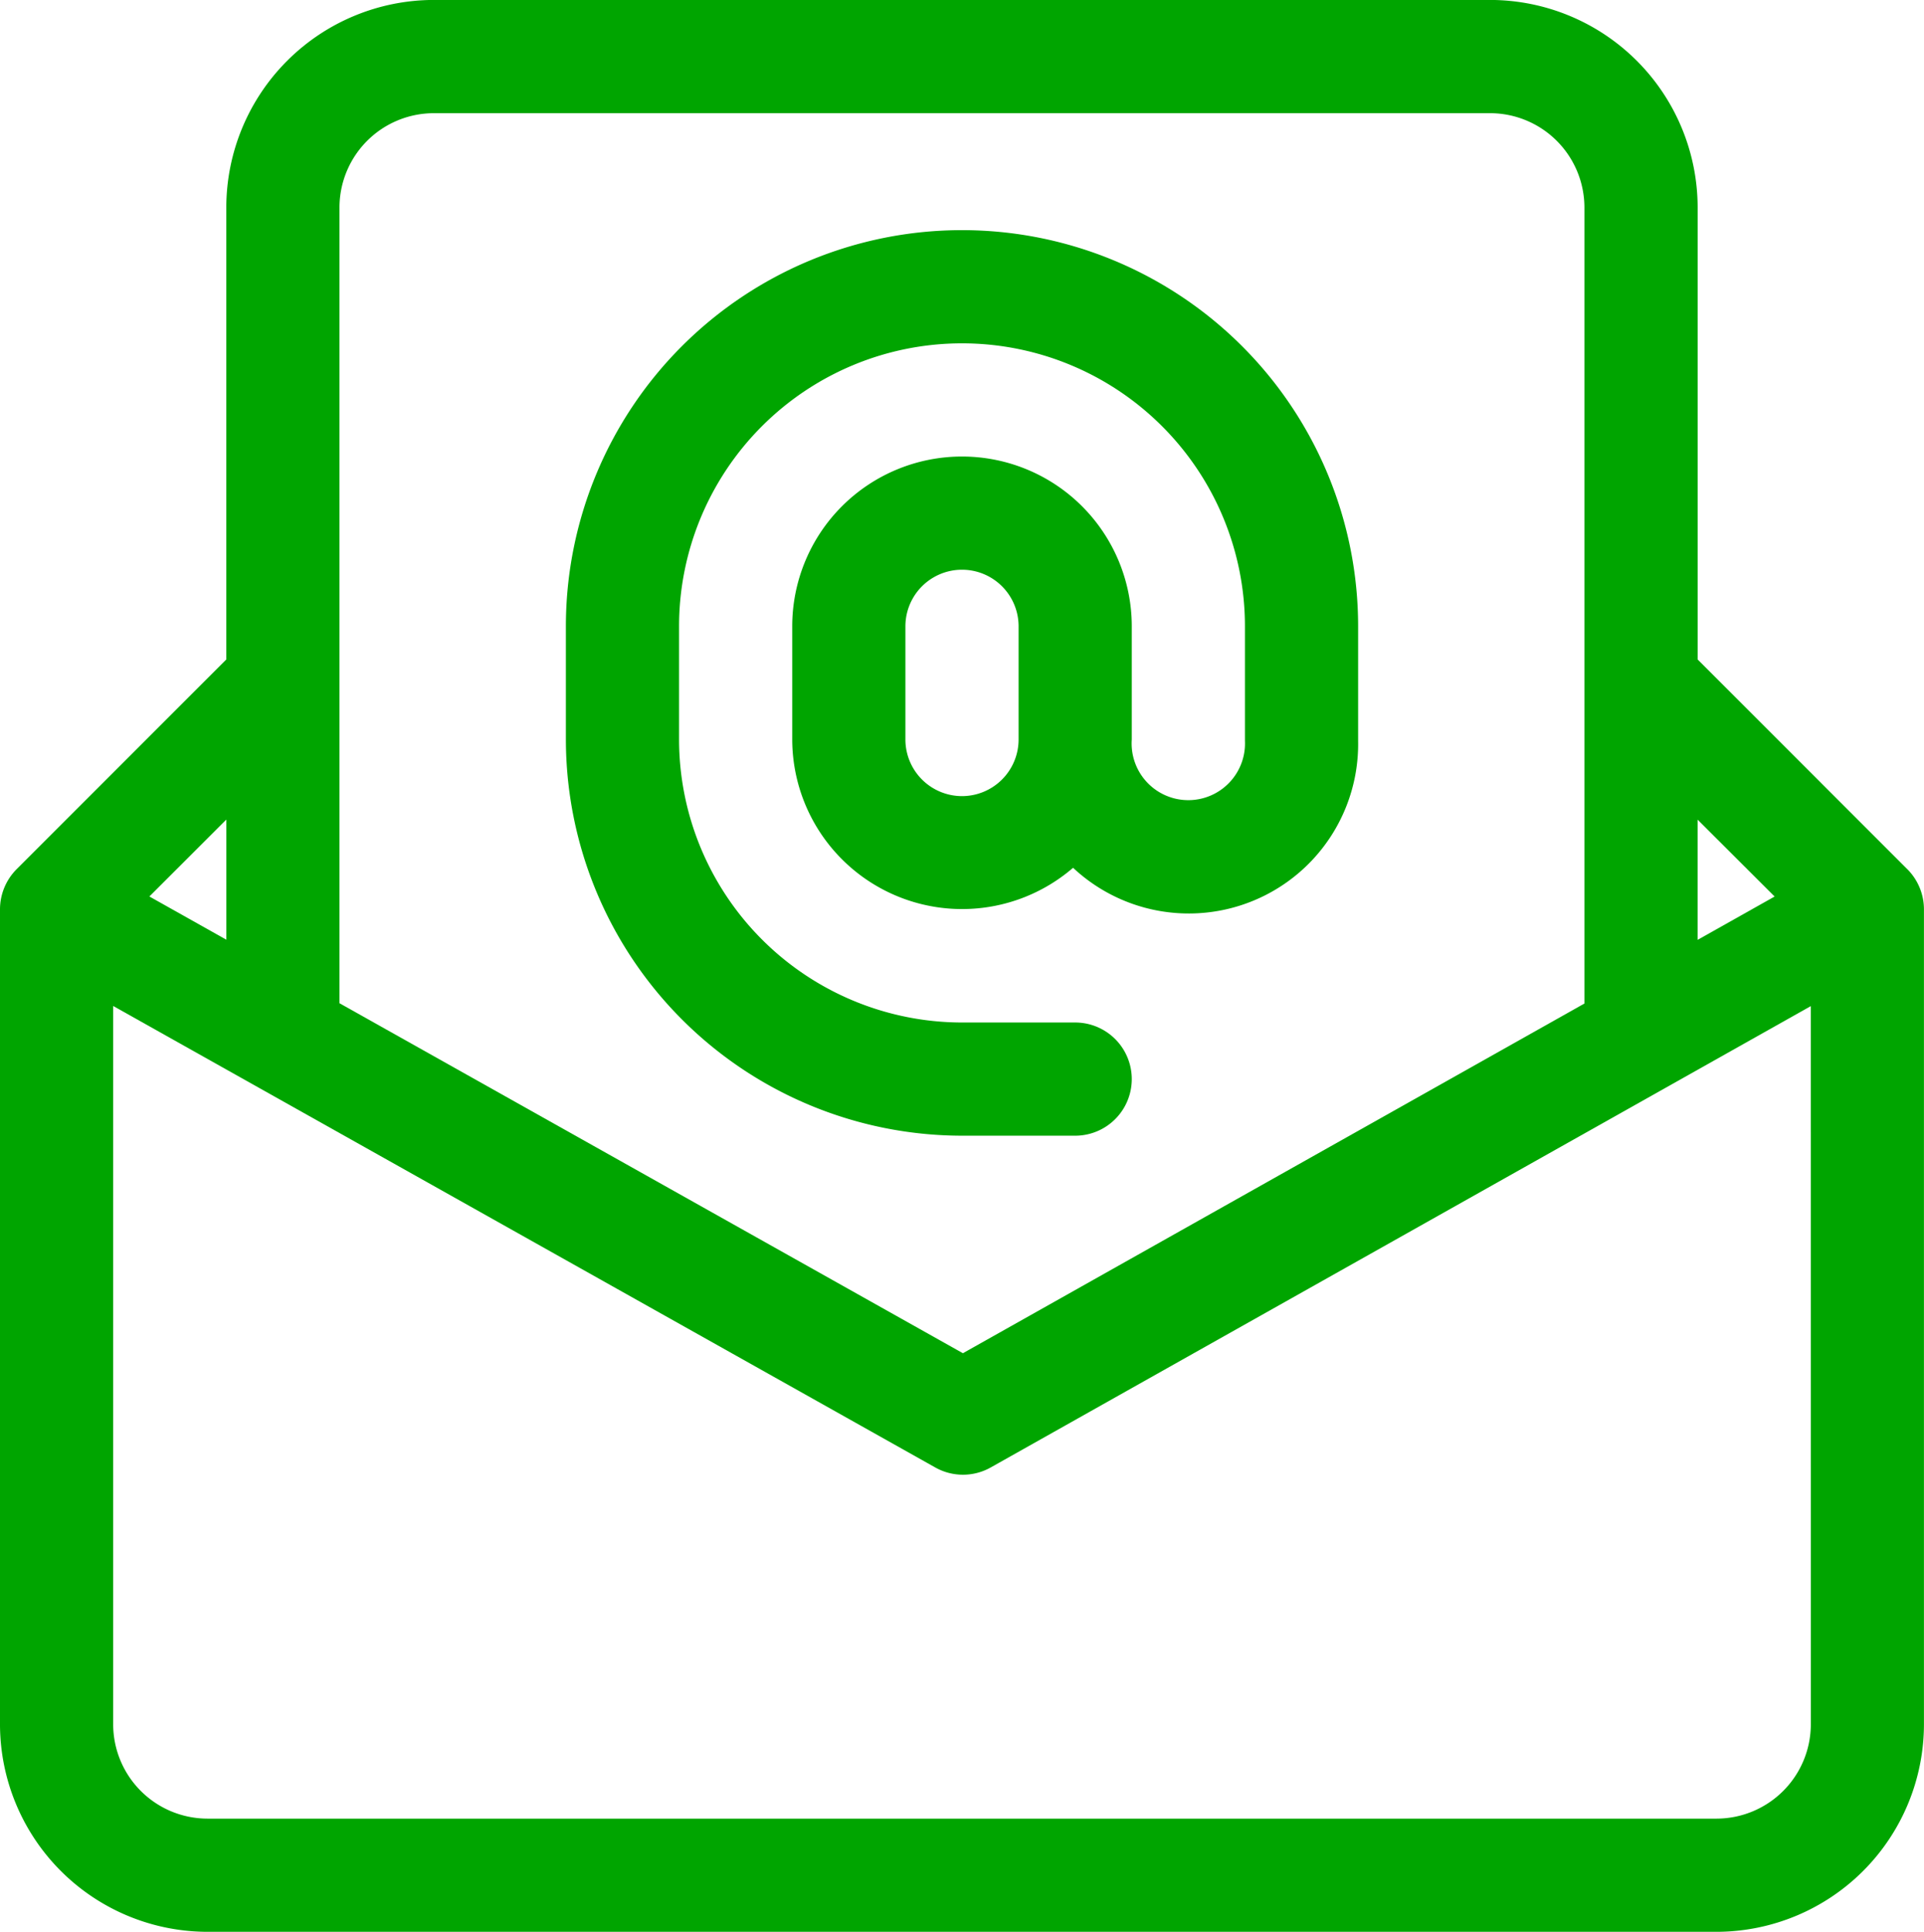 <svg xmlns="http://www.w3.org/2000/svg" id="ICONO" width="38.42" height="38.57" viewBox="0 0 38.42 38.57"><path id="Trazado_435" data-name="Trazado 435" d="M157.91,79.08h2.26a1.13,1.13,0,0,0,0-2.26h-2.26a5.656,5.656,0,0,1-5.65-5.65V68.91a5.65,5.65,0,0,1,11.3,0v2.285a1.132,1.132,0,1,1-2.26-.025V68.91a3.39,3.39,0,1,0-6.78,0v2.26a3.392,3.392,0,0,0,5.608,2.561,3.382,3.382,0,0,0,5.692-2.536V68.91a7.91,7.91,0,0,0-15.82,0v2.26A7.919,7.919,0,0,0,157.91,79.08Zm0-6.78a1.131,1.131,0,0,1-1.13-1.13V68.91a1.13,1.13,0,1,1,2.26,0v2.26A1.131,1.131,0,0,1,157.91,72.3Zm0,0" transform="translate(-138.7 -56.405)" fill="#00a500"></path><path id="Trazado_436" data-name="Trazado 436" d="M38.088,17.357,33.9,13.168V4.144A4.148,4.148,0,0,0,29.756,0H8.663A4.148,4.148,0,0,0,4.519,4.144v9.024L.329,17.358a1.138,1.138,0,0,0-.329.8V34.428a4.148,4.148,0,0,0,4.143,4.143H34.276a4.148,4.148,0,0,0,4.143-4.143V18.156a1.137,1.137,0,0,0-.331-.8Zm-2.651.544-1.538.865v-2.4ZM8.663,2.261H29.756a1.885,1.885,0,0,1,1.883,1.883V20.037L19.228,27.019,6.779,20.031V4.144A1.885,1.885,0,0,1,8.663,2.261ZM4.52,18.763,2.983,17.9,4.52,16.364Zm31.64,15.665a1.885,1.885,0,0,1-1.883,1.883H4.143A1.885,1.885,0,0,1,2.26,34.428V20.086L18.676,29.3a1.13,1.13,0,0,0,1.107,0l16.376-9.211Zm0,0" transform="translate(0 -0.001)" fill="#00a500"></path></svg>